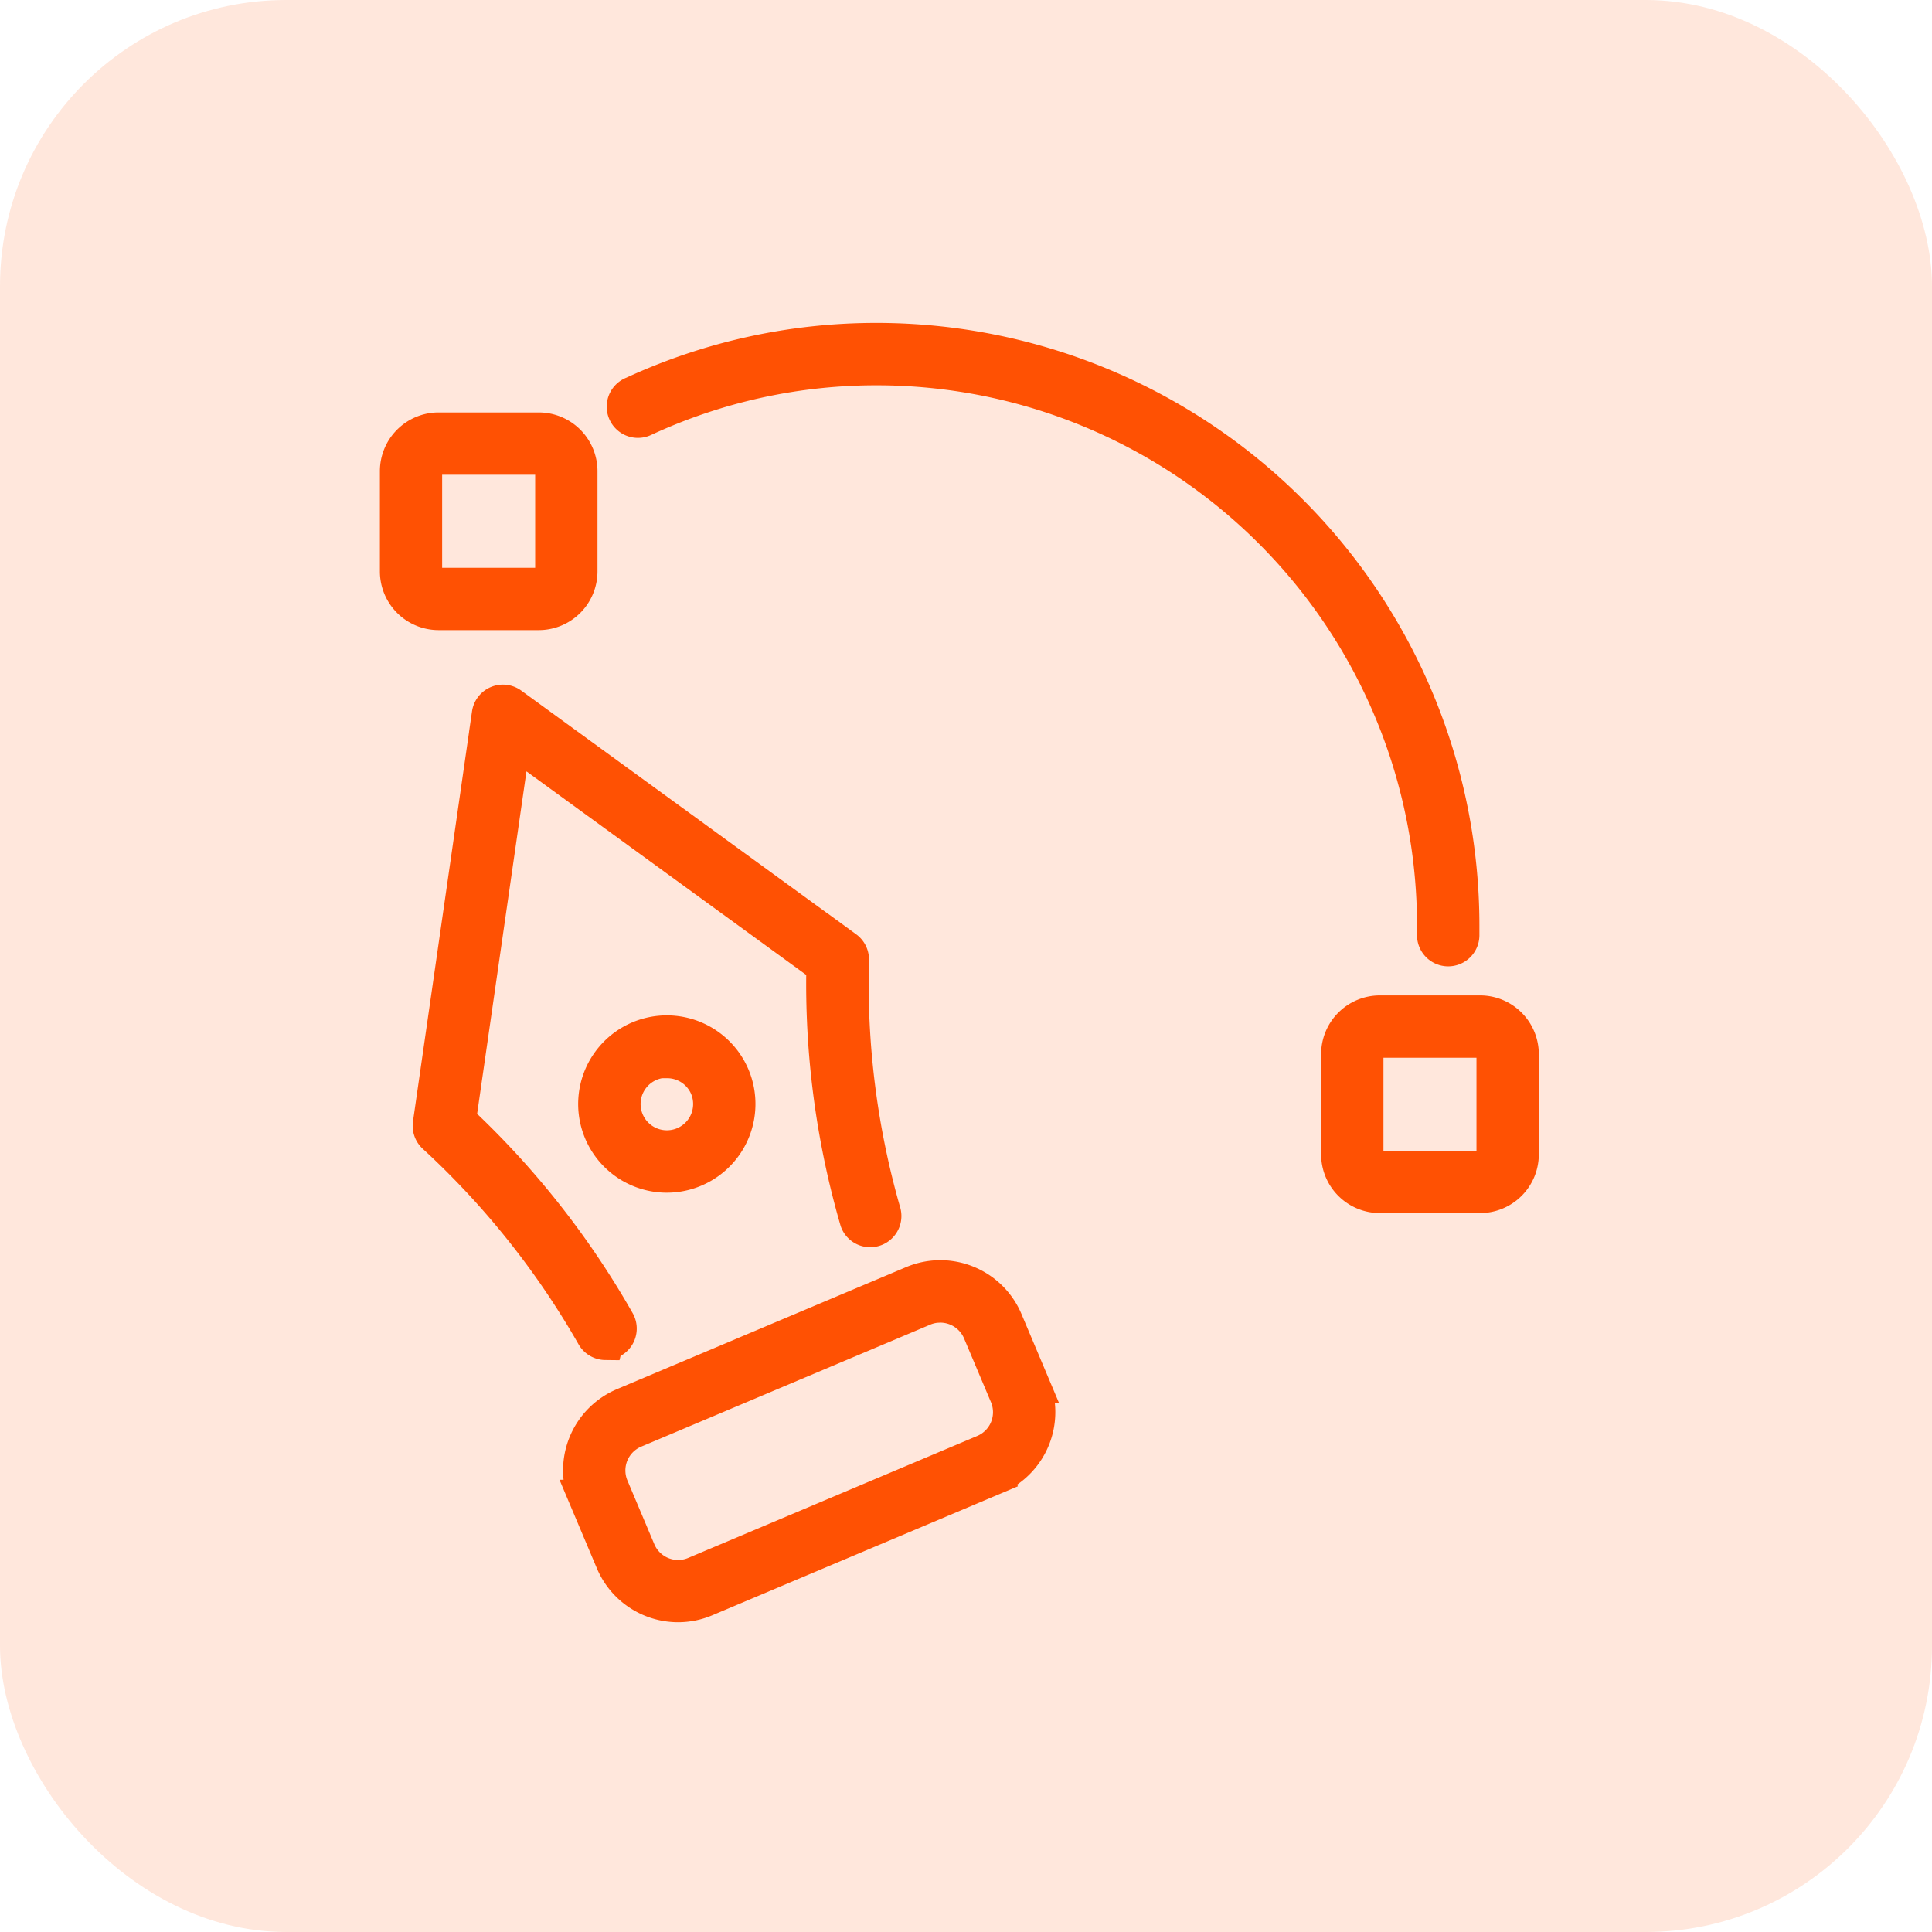 <svg xmlns="http://www.w3.org/2000/svg" width="27" height="27" viewBox="0 0 27 27">
  <g id="Group_41850" data-name="Group 41850" transform="translate(14793 9480)">
    <g id="Group_41513" data-name="Group 41513" transform="translate(-226 -40.815)">
      <rect id="Rectangle_11935" data-name="Rectangle 11935" width="19" height="19" transform="translate(-14563 -9435.185)" fill="none"/>
      <g id="Group_41512" data-name="Group 41512" transform="translate(-14561.439 -9434.421)">
        <g id="Group_97" data-name="Group 97" transform="translate(0.456 5.053)">
          <g id="Group_94" data-name="Group 94" transform="translate(0 0)">
            <path id="Path_93" data-name="Path 93" d="M2878.093,200.4a.186.186,0,0,1-.163-.1,11.615,11.615,0,0,0-2.218-2.783.187.187,0,0,1-.062-.167l.825-5.73a.186.186,0,0,1,.293-.124l4.681,3.406a.186.186,0,0,1,.076.161,11.614,11.614,0,0,0,.448,3.53.186.186,0,0,1-.355.109,11.868,11.868,0,0,1-.468-3.56l-4.35-3.165-.767,5.325a11.876,11.876,0,0,1,2.224,2.819.186.186,0,0,1-.163.275Z" transform="translate(-2875.648 -191.46)" fill="#ff5104" stroke="#ff5104" stroke-width="0.5"/>
          </g>
          <g id="Group_95" data-name="Group 95" transform="translate(2.101 8.044)">
            <path id="Path_94" data-name="Path 94" d="M2922.219,369.152a.983.983,0,0,1-.905-.6l-.376-.891a.982.982,0,0,1,.523-1.286l4.04-1.705a.981.981,0,0,1,1.286.522l.376.891a.981.981,0,0,1-.523,1.286l-.072-.171.072.171-4.04,1.705A.976.976,0,0,1,2922.219,369.152Zm3.663-4.187a.605.605,0,0,0-.237.048l-4.04,1.705a.611.611,0,0,0-.325.8l.376.891a.611.611,0,0,0,.8.325l4.04-1.705h0a.61.61,0,0,0,.325-.8l-.376-.891a.612.612,0,0,0-.562-.373Z" transform="translate(-2920.86 -364.592)" fill="#ff5104" stroke="#ff5104" stroke-width="0.5"/>
          </g>
          <g id="Group_96" data-name="Group 96" transform="translate(2.313 4.626)">
            <path id="Path_95" data-name="Path 95" d="M2926.415,293a.989.989,0,1,1,.911-1.374h0a.99.99,0,0,1-.911,1.374Zm0-1.606a.617.617,0,1,0,.569.377A.615.615,0,0,0,2926.414,291.4Z" transform="translate(-2925.426 -291.025)" fill="#ff5104" stroke="#ff5104" stroke-width="0.5"/>
          </g>
        </g>
        <g id="Group_101" data-name="Group 101" transform="translate(0 0)">
          <g id="Group_98" data-name="Group 98" transform="translate(3.165 0)">
            <path id="Path_96" data-name="Path 96" d="M2945.454,91.188h0a.186.186,0,0,1-.181-.191c0-.046,0-.091,0-.137a7.8,7.8,0,0,0-7.793-7.792,7.715,7.715,0,0,0-3.266.717.186.186,0,0,1-.265-.169.185.185,0,0,1,.121-.174,8.085,8.085,0,0,1,3.41-.746,8.174,8.174,0,0,1,8.165,8.164c0,.049,0,.1,0,.147A.186.186,0,0,1,2945.454,91.188Z" transform="translate(-2933.946 -82.697)" fill="#ff5104" stroke="#ff5104" stroke-width="0.5"/>
          </g>
          <g id="Group_99" data-name="Group 99" transform="translate(0 1.25)">
            <path id="Path_97" data-name="Path 97" d="M2867.8,112.144h-1.4a.571.571,0,0,1-.57-.571v-1.4a.571.571,0,0,1,.57-.571h1.4a.571.571,0,0,1,.571.571v1.4A.571.571,0,0,1,2867.8,112.144Zm-1.4-2.171a.2.2,0,0,0-.2.2v1.4a.2.2,0,0,0,.2.2h1.4a.2.2,0,0,0,.2-.2v-1.4a.2.2,0,0,0-.2-.2Z" transform="translate(-2865.832 -109.602)" fill="#ff5104" stroke="#ff5104" stroke-width="0.5"/>
          </g>
          <g id="Group_100" data-name="Group 100" transform="translate(13.151 9.397)">
            <path id="Path_98" data-name="Path 98" d="M3150.868,287.487h-1.4a.571.571,0,0,1-.571-.571v-1.4a.571.571,0,0,1,.571-.571h1.4a.571.571,0,0,1,.571.571v1.4A.571.571,0,0,1,3150.868,287.487Zm-1.4-2.171a.2.2,0,0,0-.2.2v1.4a.2.2,0,0,0,.2.2h1.4a.2.2,0,0,0,.2-.2v-1.4a.2.2,0,0,0-.2-.2Z" transform="translate(-3148.896 -284.945)" fill="#ff5104" stroke="#ff5104" stroke-width="0.5"/>
          </g>
        </g>
      </g>
    </g>
    <g id="Group_41846" data-name="Group 41846" transform="translate(-87.153 36.25)">
      <g id="Group_41539" data-name="Group 41539" transform="translate(-104.999)">
        <rect id="Rectangle_11931" data-name="Rectangle 11931" width="27" height="27" rx="4" transform="translate(-14600.848 -9516.25)" fill="#ff5104" opacity="0.138"/>
      </g>
    </g>
  </g>
</svg>
